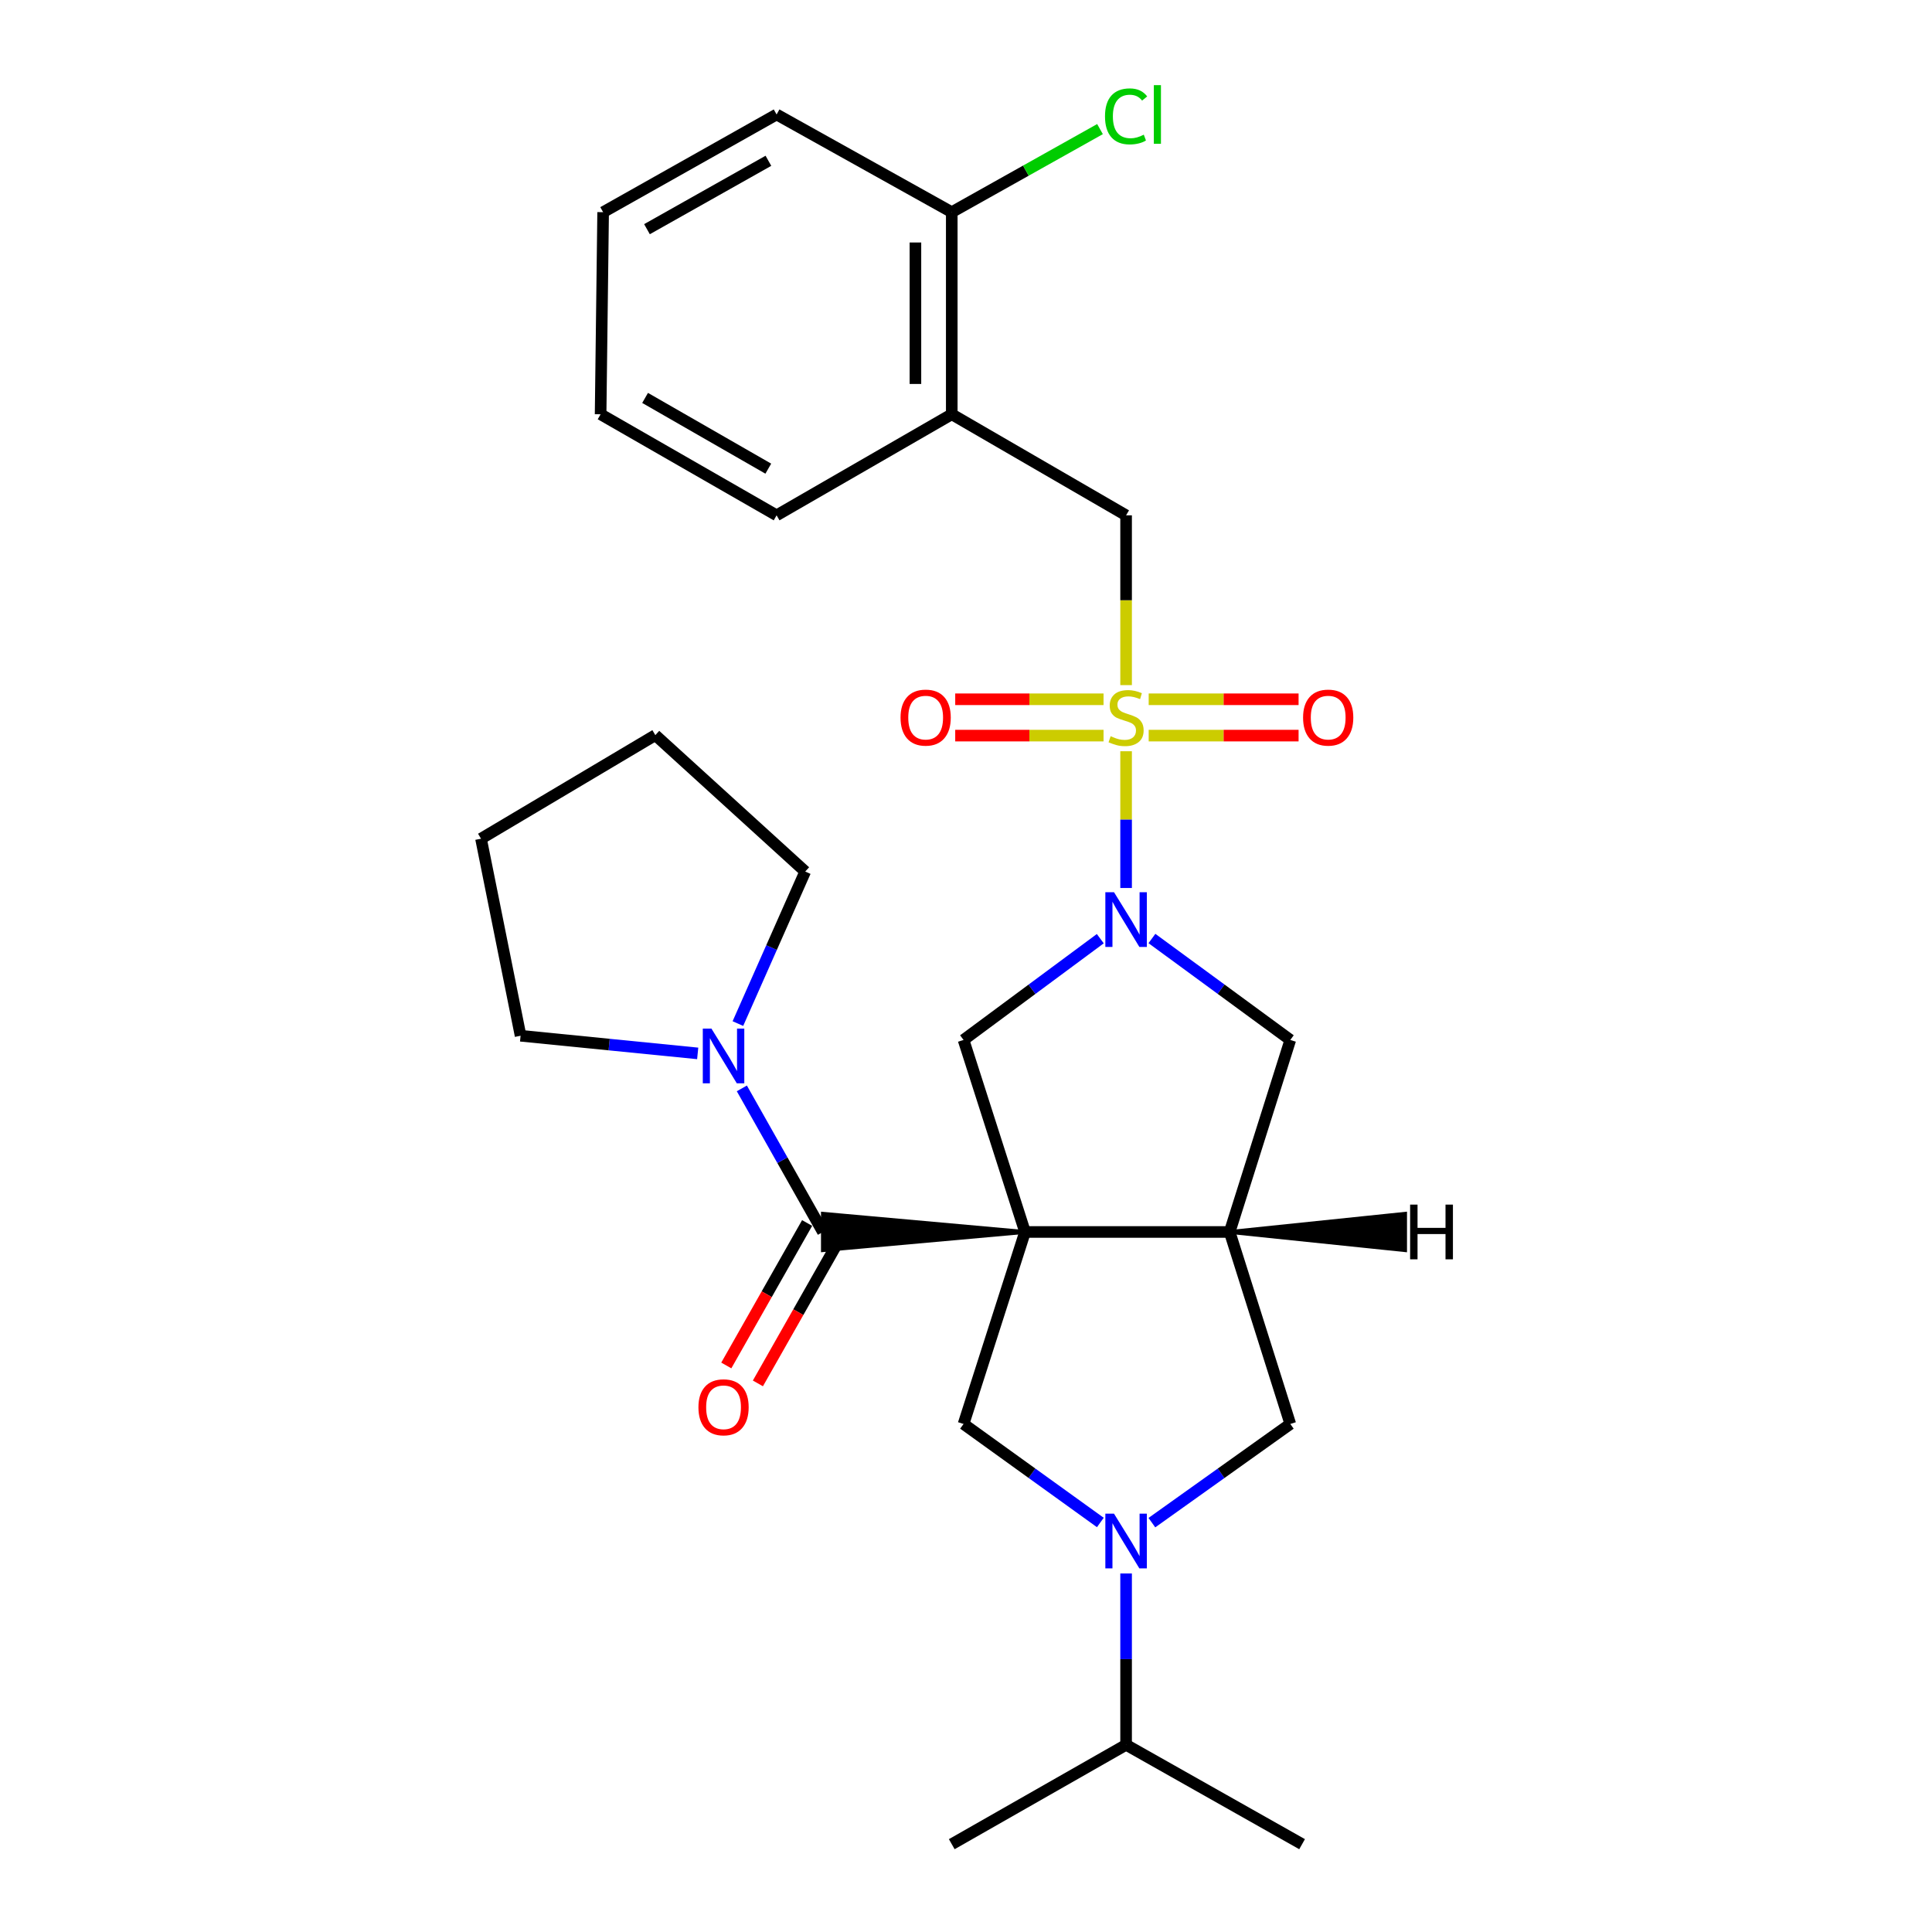 <?xml version='1.0' encoding='iso-8859-1'?>
<svg version='1.1' baseProfile='full'
              xmlns='http://www.w3.org/2000/svg'
                      xmlns:rdkit='http://www.rdkit.org/xml'
                      xmlns:xlink='http://www.w3.org/1999/xlink'
                  xml:space='preserve'
width='1000px' height='1000px' viewBox='0 0 1000 1000'>
<!-- END OF HEADER -->
<rect style='opacity:1.0;fill:#FFFFFF;stroke:none' width='1000' height='1000' x='0' y='0'> </rect>
<path class='bond-2' d='M 530.559,637.665 L 425.945,628.261 L 425.945,647.069 Z' style='fill:#000000;fill-rule:evenodd;fill-opacity:1;stroke:#000000;stroke-width:2px;stroke-linecap:butt;stroke-linejoin:miter;stroke-opacity:1;' />
<path class='bond-3' d='M 530.559,637.665 L 636.468,637.665' style='fill:none;fill-rule:evenodd;stroke:#000000;stroke-width:6px;stroke-linecap:butt;stroke-linejoin:miter;stroke-opacity:1' />
<path class='bond-5' d='M 530.559,637.665 L 498.732,538.276' style='fill:none;fill-rule:evenodd;stroke:#000000;stroke-width:6px;stroke-linecap:butt;stroke-linejoin:miter;stroke-opacity:1' />
<path class='bond-6' d='M 530.559,637.665 L 498.732,737.043' style='fill:none;fill-rule:evenodd;stroke:#000000;stroke-width:6px;stroke-linecap:butt;stroke-linejoin:miter;stroke-opacity:1' />
<path class='bond-0' d='M 582.865,388.842 L 582.865,424.232' style='fill:none;fill-rule:evenodd;stroke:#CCCC00;stroke-width:6px;stroke-linecap:butt;stroke-linejoin:miter;stroke-opacity:1' />
<path class='bond-0' d='M 582.865,424.232 L 582.865,459.622' style='fill:none;fill-rule:evenodd;stroke:#0000FF;stroke-width:6px;stroke-linecap:butt;stroke-linejoin:miter;stroke-opacity:1' />
<path class='bond-8' d='M 582.865,354.611 L 582.865,310.672' style='fill:none;fill-rule:evenodd;stroke:#CCCC00;stroke-width:6px;stroke-linecap:butt;stroke-linejoin:miter;stroke-opacity:1' />
<path class='bond-8' d='M 582.865,310.672 L 582.865,266.733' style='fill:none;fill-rule:evenodd;stroke:#000000;stroke-width:6px;stroke-linecap:butt;stroke-linejoin:miter;stroke-opacity:1' />
<path class='bond-12' d='M 571.192,361.942 L 532.806,361.942' style='fill:none;fill-rule:evenodd;stroke:#CCCC00;stroke-width:6px;stroke-linecap:butt;stroke-linejoin:miter;stroke-opacity:1' />
<path class='bond-12' d='M 532.806,361.942 L 494.421,361.942' style='fill:none;fill-rule:evenodd;stroke:#FF0000;stroke-width:6px;stroke-linecap:butt;stroke-linejoin:miter;stroke-opacity:1' />
<path class='bond-12' d='M 571.192,380.75 L 532.806,380.75' style='fill:none;fill-rule:evenodd;stroke:#CCCC00;stroke-width:6px;stroke-linecap:butt;stroke-linejoin:miter;stroke-opacity:1' />
<path class='bond-12' d='M 532.806,380.75 L 494.421,380.75' style='fill:none;fill-rule:evenodd;stroke:#FF0000;stroke-width:6px;stroke-linecap:butt;stroke-linejoin:miter;stroke-opacity:1' />
<path class='bond-13' d='M 594.56,380.75 L 633.353,380.75' style='fill:none;fill-rule:evenodd;stroke:#CCCC00;stroke-width:6px;stroke-linecap:butt;stroke-linejoin:miter;stroke-opacity:1' />
<path class='bond-13' d='M 633.353,380.75 L 672.145,380.75' style='fill:none;fill-rule:evenodd;stroke:#FF0000;stroke-width:6px;stroke-linecap:butt;stroke-linejoin:miter;stroke-opacity:1' />
<path class='bond-13' d='M 594.56,361.942 L 633.353,361.942' style='fill:none;fill-rule:evenodd;stroke:#CCCC00;stroke-width:6px;stroke-linecap:butt;stroke-linejoin:miter;stroke-opacity:1' />
<path class='bond-13' d='M 633.353,361.942 L 672.145,361.942' style='fill:none;fill-rule:evenodd;stroke:#FF0000;stroke-width:6px;stroke-linecap:butt;stroke-linejoin:miter;stroke-opacity:1' />
<path class='bond-1' d='M 569.508,485.853 L 534.12,512.065' style='fill:none;fill-rule:evenodd;stroke:#0000FF;stroke-width:6px;stroke-linecap:butt;stroke-linejoin:miter;stroke-opacity:1' />
<path class='bond-1' d='M 534.12,512.065 L 498.732,538.276' style='fill:none;fill-rule:evenodd;stroke:#000000;stroke-width:6px;stroke-linecap:butt;stroke-linejoin:miter;stroke-opacity:1' />
<path class='bond-29' d='M 596.24,485.766 L 632.048,512.021' style='fill:none;fill-rule:evenodd;stroke:#0000FF;stroke-width:6px;stroke-linecap:butt;stroke-linejoin:miter;stroke-opacity:1' />
<path class='bond-29' d='M 632.048,512.021 L 667.856,538.276' style='fill:none;fill-rule:evenodd;stroke:#000000;stroke-width:6px;stroke-linecap:butt;stroke-linejoin:miter;stroke-opacity:1' />
<path class='bond-7' d='M 425.945,637.665 L 404.962,600.506' style='fill:none;fill-rule:evenodd;stroke:#000000;stroke-width:6px;stroke-linecap:butt;stroke-linejoin:miter;stroke-opacity:1' />
<path class='bond-7' d='M 404.962,600.506 L 383.979,563.348' style='fill:none;fill-rule:evenodd;stroke:#0000FF;stroke-width:6px;stroke-linecap:butt;stroke-linejoin:miter;stroke-opacity:1' />
<path class='bond-14' d='M 417.766,633.024 L 396.848,669.894' style='fill:none;fill-rule:evenodd;stroke:#000000;stroke-width:6px;stroke-linecap:butt;stroke-linejoin:miter;stroke-opacity:1' />
<path class='bond-14' d='M 396.848,669.894 L 375.93,706.763' style='fill:none;fill-rule:evenodd;stroke:#FF0000;stroke-width:6px;stroke-linecap:butt;stroke-linejoin:miter;stroke-opacity:1' />
<path class='bond-14' d='M 434.124,642.306 L 413.206,679.175' style='fill:none;fill-rule:evenodd;stroke:#000000;stroke-width:6px;stroke-linecap:butt;stroke-linejoin:miter;stroke-opacity:1' />
<path class='bond-14' d='M 413.206,679.175 L 392.288,716.044' style='fill:none;fill-rule:evenodd;stroke:#FF0000;stroke-width:6px;stroke-linecap:butt;stroke-linejoin:miter;stroke-opacity:1' />
<path class='bond-9' d='M 636.468,637.665 L 667.856,538.276' style='fill:none;fill-rule:evenodd;stroke:#000000;stroke-width:6px;stroke-linecap:butt;stroke-linejoin:miter;stroke-opacity:1' />
<path class='bond-10' d='M 636.468,637.665 L 667.856,737.043' style='fill:none;fill-rule:evenodd;stroke:#000000;stroke-width:6px;stroke-linecap:butt;stroke-linejoin:miter;stroke-opacity:1' />
<path class='bond-32' d='M 636.468,637.665 L 727.263,647.068 L 727.263,628.26 Z' style='fill:#000000;fill-rule:evenodd;fill-opacity:1;stroke:#000000;stroke-width:2px;stroke-linecap:butt;stroke-linejoin:miter;stroke-opacity:1;' />
<path class='bond-4' d='M 569.533,788.034 L 534.132,762.539' style='fill:none;fill-rule:evenodd;stroke:#0000FF;stroke-width:6px;stroke-linecap:butt;stroke-linejoin:miter;stroke-opacity:1' />
<path class='bond-4' d='M 534.132,762.539 L 498.732,737.043' style='fill:none;fill-rule:evenodd;stroke:#000000;stroke-width:6px;stroke-linecap:butt;stroke-linejoin:miter;stroke-opacity:1' />
<path class='bond-16' d='M 582.865,814.433 L 582.865,858.769' style='fill:none;fill-rule:evenodd;stroke:#0000FF;stroke-width:6px;stroke-linecap:butt;stroke-linejoin:miter;stroke-opacity:1' />
<path class='bond-16' d='M 582.865,858.769 L 582.865,903.106' style='fill:none;fill-rule:evenodd;stroke:#000000;stroke-width:6px;stroke-linecap:butt;stroke-linejoin:miter;stroke-opacity:1' />
<path class='bond-28' d='M 596.215,788.119 L 632.035,762.581' style='fill:none;fill-rule:evenodd;stroke:#0000FF;stroke-width:6px;stroke-linecap:butt;stroke-linejoin:miter;stroke-opacity:1' />
<path class='bond-28' d='M 632.035,762.581 L 667.856,737.043' style='fill:none;fill-rule:evenodd;stroke:#000000;stroke-width:6px;stroke-linecap:butt;stroke-linejoin:miter;stroke-opacity:1' />
<path class='bond-18' d='M 361.127,545.239 L 315.29,540.671' style='fill:none;fill-rule:evenodd;stroke:#0000FF;stroke-width:6px;stroke-linecap:butt;stroke-linejoin:miter;stroke-opacity:1' />
<path class='bond-18' d='M 315.29,540.671 L 269.454,536.103' style='fill:none;fill-rule:evenodd;stroke:#000000;stroke-width:6px;stroke-linecap:butt;stroke-linejoin:miter;stroke-opacity:1' />
<path class='bond-19' d='M 381.933,529.802 L 399.357,490.457' style='fill:none;fill-rule:evenodd;stroke:#0000FF;stroke-width:6px;stroke-linecap:butt;stroke-linejoin:miter;stroke-opacity:1' />
<path class='bond-19' d='M 399.357,490.457 L 416.782,451.112' style='fill:none;fill-rule:evenodd;stroke:#000000;stroke-width:6px;stroke-linecap:butt;stroke-linejoin:miter;stroke-opacity:1' />
<path class='bond-11' d='M 582.865,266.733 L 492.629,214.426' style='fill:none;fill-rule:evenodd;stroke:#000000;stroke-width:6px;stroke-linecap:butt;stroke-linejoin:miter;stroke-opacity:1' />
<path class='bond-15' d='M 492.629,214.426 L 492.629,109.824' style='fill:none;fill-rule:evenodd;stroke:#000000;stroke-width:6px;stroke-linecap:butt;stroke-linejoin:miter;stroke-opacity:1' />
<path class='bond-15' d='M 473.822,198.736 L 473.822,125.514' style='fill:none;fill-rule:evenodd;stroke:#000000;stroke-width:6px;stroke-linecap:butt;stroke-linejoin:miter;stroke-opacity:1' />
<path class='bond-20' d='M 492.629,214.426 L 401.965,266.733' style='fill:none;fill-rule:evenodd;stroke:#000000;stroke-width:6px;stroke-linecap:butt;stroke-linejoin:miter;stroke-opacity:1' />
<path class='bond-17' d='M 492.629,109.824 L 530.994,88.322' style='fill:none;fill-rule:evenodd;stroke:#000000;stroke-width:6px;stroke-linecap:butt;stroke-linejoin:miter;stroke-opacity:1' />
<path class='bond-17' d='M 530.994,88.322 L 569.359,66.821' style='fill:none;fill-rule:evenodd;stroke:#00CC00;stroke-width:6px;stroke-linecap:butt;stroke-linejoin:miter;stroke-opacity:1' />
<path class='bond-21' d='M 492.629,109.824 L 401.965,59.251' style='fill:none;fill-rule:evenodd;stroke:#000000;stroke-width:6px;stroke-linecap:butt;stroke-linejoin:miter;stroke-opacity:1' />
<path class='bond-22' d='M 582.865,903.106 L 673.958,954.545' style='fill:none;fill-rule:evenodd;stroke:#000000;stroke-width:6px;stroke-linecap:butt;stroke-linejoin:miter;stroke-opacity:1' />
<path class='bond-23' d='M 582.865,903.106 L 492.629,954.545' style='fill:none;fill-rule:evenodd;stroke:#000000;stroke-width:6px;stroke-linecap:butt;stroke-linejoin:miter;stroke-opacity:1' />
<path class='bond-25' d='M 269.454,536.103 L 248.974,434.112' style='fill:none;fill-rule:evenodd;stroke:#000000;stroke-width:6px;stroke-linecap:butt;stroke-linejoin:miter;stroke-opacity:1' />
<path class='bond-24' d='M 416.782,451.112 L 339.199,380.499' style='fill:none;fill-rule:evenodd;stroke:#000000;stroke-width:6px;stroke-linecap:butt;stroke-linejoin:miter;stroke-opacity:1' />
<path class='bond-26' d='M 401.965,266.733 L 310.873,214.426' style='fill:none;fill-rule:evenodd;stroke:#000000;stroke-width:6px;stroke-linecap:butt;stroke-linejoin:miter;stroke-opacity:1' />
<path class='bond-26' d='M 397.667,242.577 L 333.902,205.962' style='fill:none;fill-rule:evenodd;stroke:#000000;stroke-width:6px;stroke-linecap:butt;stroke-linejoin:miter;stroke-opacity:1' />
<path class='bond-31' d='M 401.965,59.251 L 312.179,109.824' style='fill:none;fill-rule:evenodd;stroke:#000000;stroke-width:6px;stroke-linecap:butt;stroke-linejoin:miter;stroke-opacity:1' />
<path class='bond-31' d='M 397.727,83.224 L 334.877,118.625' style='fill:none;fill-rule:evenodd;stroke:#000000;stroke-width:6px;stroke-linecap:butt;stroke-linejoin:miter;stroke-opacity:1' />
<path class='bond-30' d='M 339.199,380.499 L 248.974,434.112' style='fill:none;fill-rule:evenodd;stroke:#000000;stroke-width:6px;stroke-linecap:butt;stroke-linejoin:miter;stroke-opacity:1' />
<path class='bond-27' d='M 310.873,214.426 L 312.179,109.824' style='fill:none;fill-rule:evenodd;stroke:#000000;stroke-width:6px;stroke-linecap:butt;stroke-linejoin:miter;stroke-opacity:1' />
<path  class='atom-1' d='M 574.865 381.066
Q 575.185 381.186, 576.505 381.746
Q 577.825 382.306, 579.265 382.666
Q 580.745 382.986, 582.185 382.986
Q 584.865 382.986, 586.425 381.706
Q 587.985 380.386, 587.985 378.106
Q 587.985 376.546, 587.185 375.586
Q 586.425 374.626, 585.225 374.106
Q 584.025 373.586, 582.025 372.986
Q 579.505 372.226, 577.985 371.506
Q 576.505 370.786, 575.425 369.266
Q 574.385 367.746, 574.385 365.186
Q 574.385 361.626, 576.785 359.426
Q 579.225 357.226, 584.025 357.226
Q 587.305 357.226, 591.025 358.786
L 590.105 361.866
Q 586.705 360.466, 584.145 360.466
Q 581.385 360.466, 579.865 361.626
Q 578.345 362.746, 578.385 364.706
Q 578.385 366.226, 579.145 367.146
Q 579.945 368.066, 581.065 368.586
Q 582.225 369.106, 584.145 369.706
Q 586.705 370.506, 588.225 371.306
Q 589.745 372.106, 590.825 373.746
Q 591.945 375.346, 591.945 378.106
Q 591.945 382.026, 589.305 384.146
Q 586.705 386.226, 582.345 386.226
Q 579.825 386.226, 577.905 385.666
Q 576.025 385.146, 573.785 384.226
L 574.865 381.066
' fill='#CCCC00'/>
<path  class='atom-2' d='M 576.605 461.8
L 585.885 476.8
Q 586.805 478.28, 588.285 480.96
Q 589.765 483.64, 589.845 483.8
L 589.845 461.8
L 593.605 461.8
L 593.605 490.12
L 589.725 490.12
L 579.765 473.72
Q 578.605 471.8, 577.365 469.6
Q 576.165 467.4, 575.805 466.72
L 575.805 490.12
L 572.125 490.12
L 572.125 461.8
L 576.605 461.8
' fill='#0000FF'/>
<path  class='atom-5' d='M 576.605 783.476
L 585.885 798.476
Q 586.805 799.956, 588.285 802.636
Q 589.765 805.316, 589.845 805.476
L 589.845 783.476
L 593.605 783.476
L 593.605 811.796
L 589.725 811.796
L 579.765 795.396
Q 578.605 793.476, 577.365 791.276
Q 576.165 789.076, 575.805 788.396
L 575.805 811.796
L 572.125 811.796
L 572.125 783.476
L 576.605 783.476
' fill='#0000FF'/>
<path  class='atom-8' d='M 368.246 532.412
L 377.526 547.412
Q 378.446 548.892, 379.926 551.572
Q 381.406 554.252, 381.486 554.412
L 381.486 532.412
L 385.246 532.412
L 385.246 560.732
L 381.366 560.732
L 371.406 544.332
Q 370.246 542.412, 369.006 540.212
Q 367.806 538.012, 367.446 537.332
L 367.446 560.732
L 363.766 560.732
L 363.766 532.412
L 368.246 532.412
' fill='#0000FF'/>
<path  class='atom-13' d='M 466.119 371.426
Q 466.119 364.626, 469.479 360.826
Q 472.839 357.026, 479.119 357.026
Q 485.399 357.026, 488.759 360.826
Q 492.119 364.626, 492.119 371.426
Q 492.119 378.306, 488.719 382.226
Q 485.319 386.106, 479.119 386.106
Q 472.879 386.106, 469.479 382.226
Q 466.119 378.346, 466.119 371.426
M 479.119 382.906
Q 483.439 382.906, 485.759 380.026
Q 488.119 377.106, 488.119 371.426
Q 488.119 365.866, 485.759 363.066
Q 483.439 360.226, 479.119 360.226
Q 474.799 360.226, 472.439 363.026
Q 470.119 365.826, 470.119 371.426
Q 470.119 377.146, 472.439 380.026
Q 474.799 382.906, 479.119 382.906
' fill='#FF0000'/>
<path  class='atom-14' d='M 674.468 371.426
Q 674.468 364.626, 677.828 360.826
Q 681.188 357.026, 687.468 357.026
Q 693.748 357.026, 697.108 360.826
Q 700.468 364.626, 700.468 371.426
Q 700.468 378.306, 697.068 382.226
Q 693.668 386.106, 687.468 386.106
Q 681.228 386.106, 677.828 382.226
Q 674.468 378.346, 674.468 371.426
M 687.468 382.906
Q 691.788 382.906, 694.108 380.026
Q 696.468 377.106, 696.468 371.426
Q 696.468 365.866, 694.108 363.066
Q 691.788 360.226, 687.468 360.226
Q 683.148 360.226, 680.788 363.026
Q 678.468 365.826, 678.468 371.426
Q 678.468 377.146, 680.788 380.026
Q 683.148 382.906, 687.468 382.906
' fill='#FF0000'/>
<path  class='atom-15' d='M 361.506 728.409
Q 361.506 721.609, 364.866 717.809
Q 368.226 714.009, 374.506 714.009
Q 380.786 714.009, 384.146 717.809
Q 387.506 721.609, 387.506 728.409
Q 387.506 735.289, 384.106 739.209
Q 380.706 743.089, 374.506 743.089
Q 368.266 743.089, 364.866 739.209
Q 361.506 735.329, 361.506 728.409
M 374.506 739.889
Q 378.826 739.889, 381.146 737.009
Q 383.506 734.089, 383.506 728.409
Q 383.506 722.849, 381.146 720.049
Q 378.826 717.209, 374.506 717.209
Q 370.186 717.209, 367.826 720.009
Q 365.506 722.809, 365.506 728.409
Q 365.506 734.129, 367.826 737.009
Q 370.186 739.889, 374.506 739.889
' fill='#FF0000'/>
<path  class='atom-18' d='M 571.945 60.231
Q 571.945 53.191, 575.225 49.511
Q 578.545 45.791, 584.825 45.791
Q 590.665 45.791, 593.785 49.911
L 591.145 52.071
Q 588.865 49.071, 584.825 49.071
Q 580.545 49.071, 578.265 51.951
Q 576.025 54.791, 576.025 60.231
Q 576.025 65.831, 578.345 68.711
Q 580.705 71.591, 585.265 71.591
Q 588.385 71.591, 592.025 69.711
L 593.145 72.711
Q 591.665 73.671, 589.425 74.231
Q 587.185 74.791, 584.705 74.791
Q 578.545 74.791, 575.225 71.031
Q 571.945 67.271, 571.945 60.231
' fill='#00CC00'/>
<path  class='atom-18' d='M 597.225 44.071
L 600.905 44.071
L 600.905 74.431
L 597.225 74.431
L 597.225 44.071
' fill='#00CC00'/>
<path  class='atom-29' d='M 729.875 623.503
L 733.715 623.503
L 733.715 635.543
L 748.195 635.543
L 748.195 623.503
L 752.035 623.503
L 752.035 651.823
L 748.195 651.823
L 748.195 638.743
L 733.715 638.743
L 733.715 651.823
L 729.875 651.823
L 729.875 623.503
' fill='#000000'/>
</svg>
